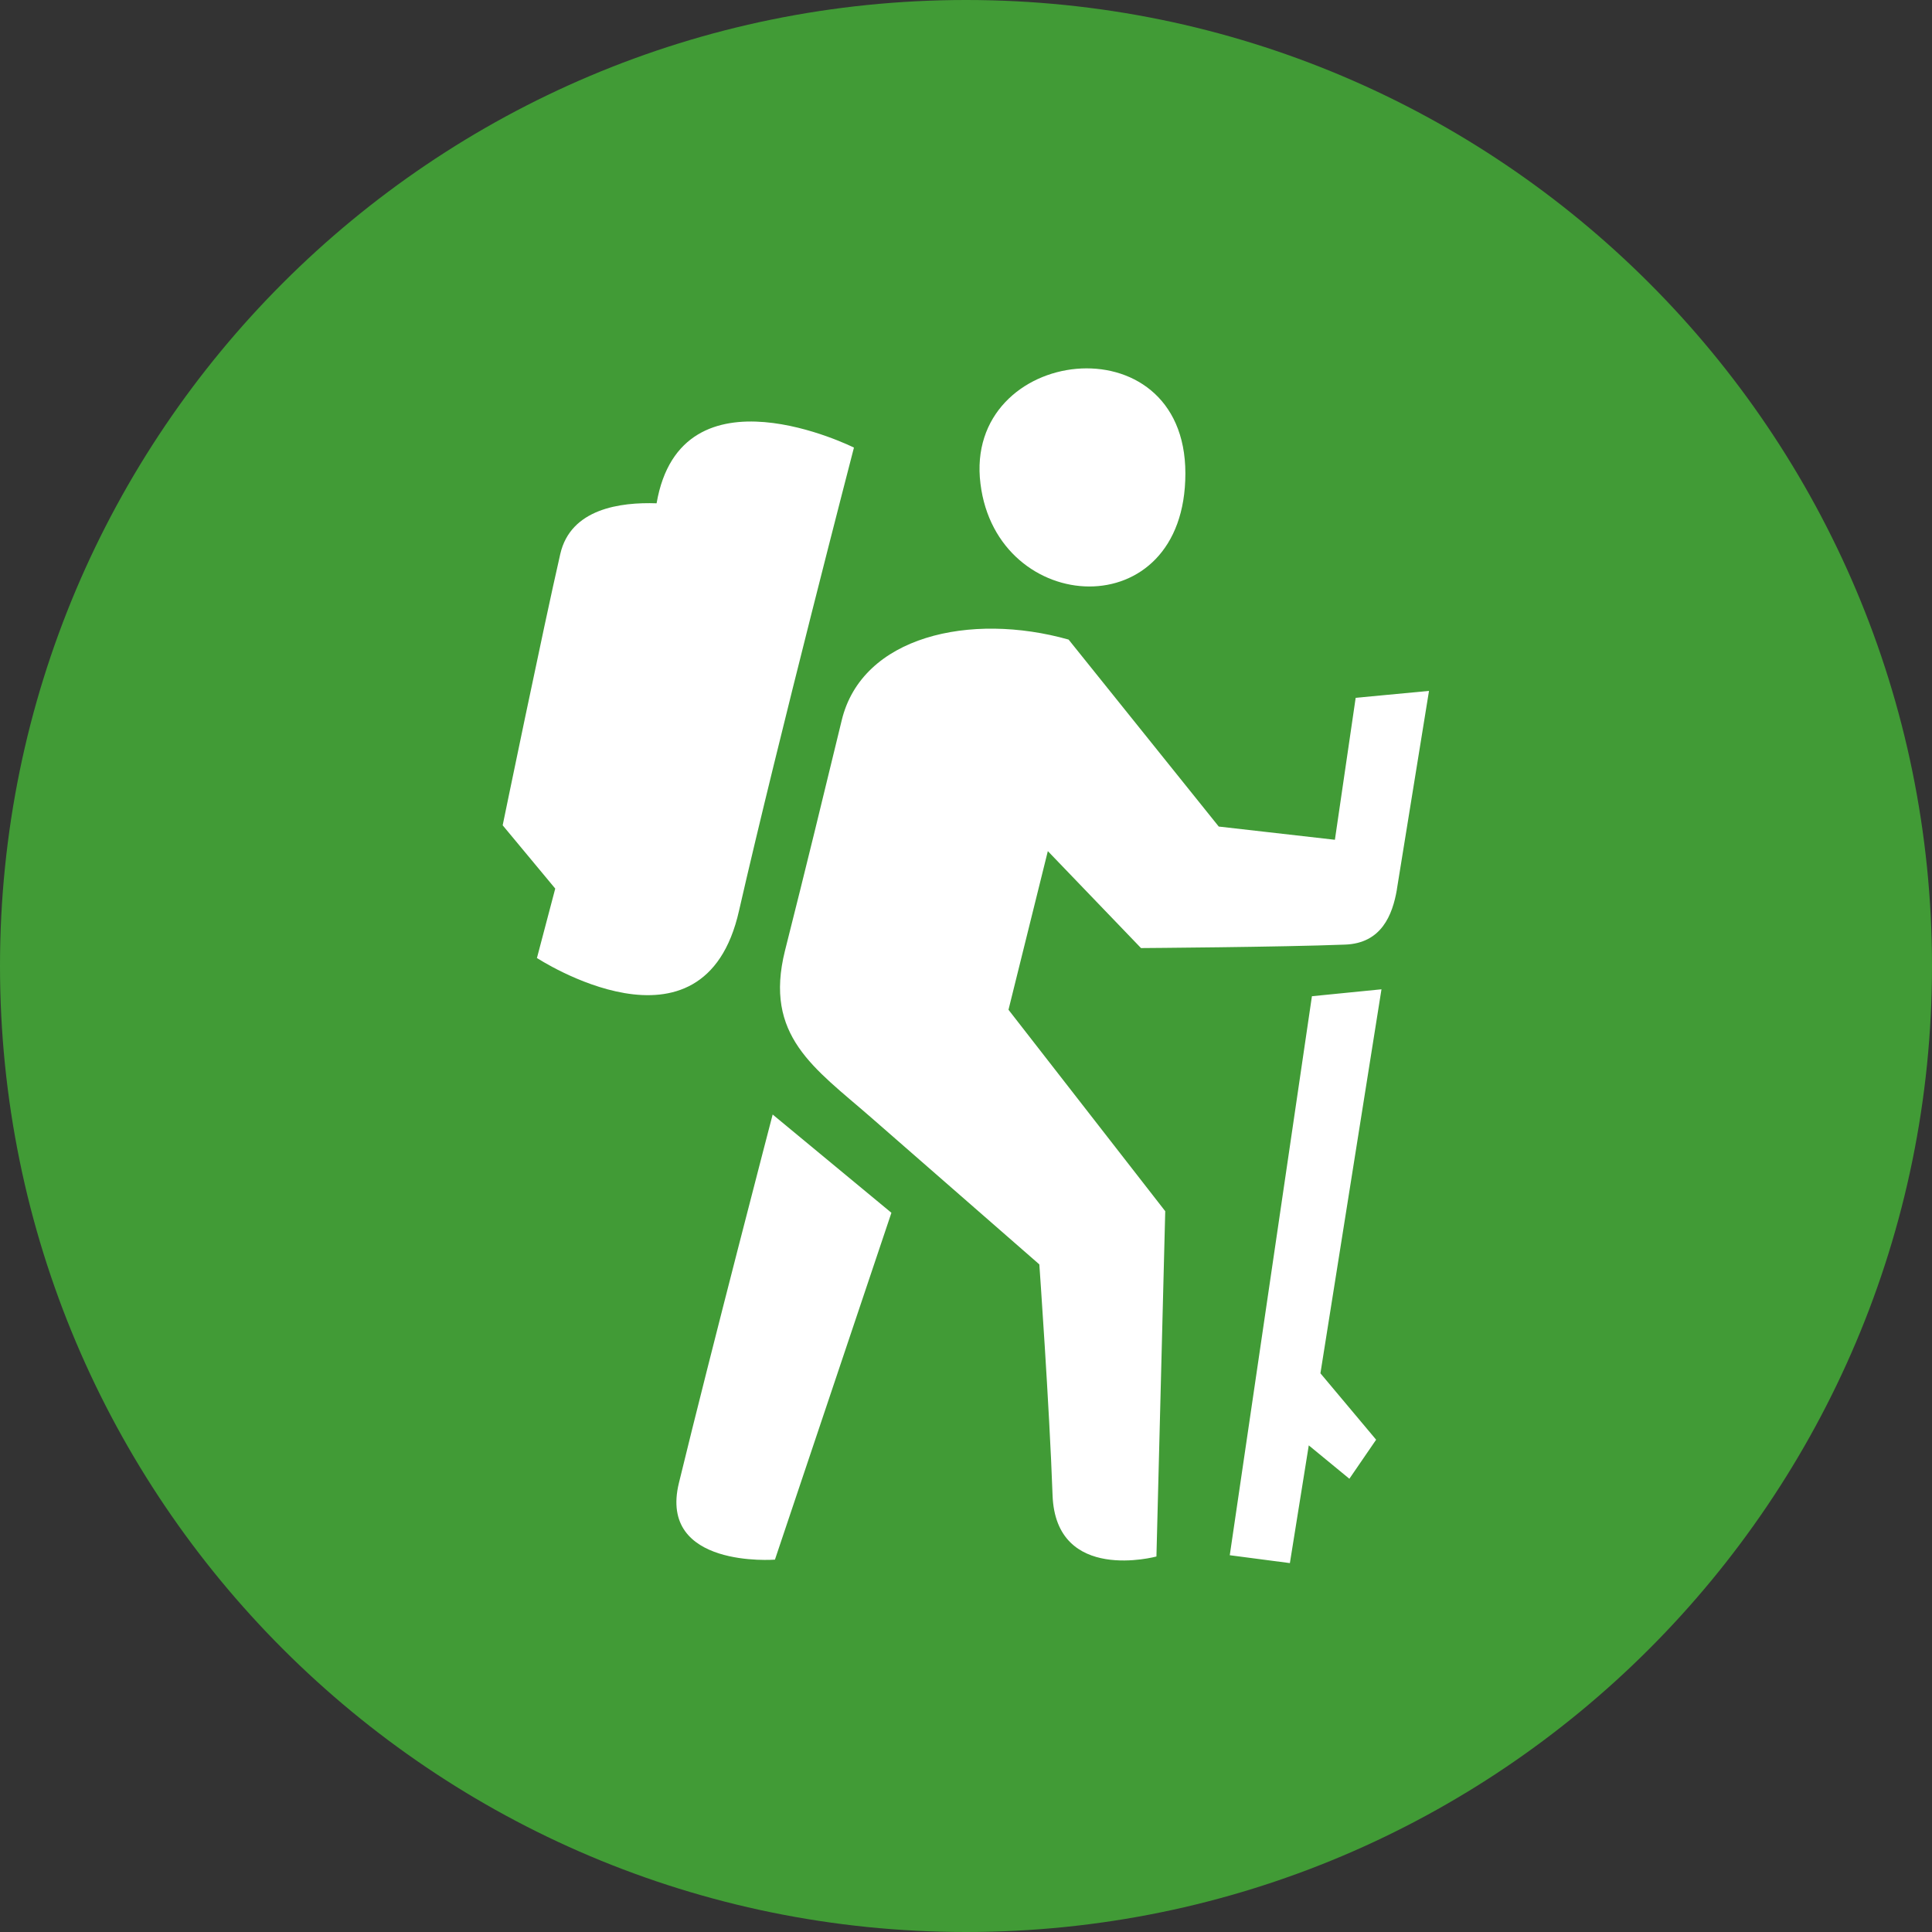 <?xml version="1.0" encoding="utf-8"?>
<svg xmlns="http://www.w3.org/2000/svg" fill="none" height="100%" overflow="visible" preserveAspectRatio="none" style="display: block;" viewBox="0 0 120 120" width="100%">
<rect x="0" y="0" width="120" height="120" fill="#333333" stroke="none"/>
<g id="Icon">
<path d="M60 120C93.138 120 120 93.138 120 60C120 26.862 93.138 0 60 0C26.862 0 0 26.862 0 60C0 93.138 26.862 120 60 120Z" fill="#419B36" id="Vector"/>
<path d="M85.806 61.447L82.014 85.298L85.474 89.423L83.812 91.848L81.29 89.775L80.117 97.087L76.383 96.598L81.486 61.877L85.806 61.447ZM47.996 69.228L55.367 75.328L48.133 96.872C48.133 96.872 40.86 97.439 42.17 92.102C44.164 83.891 47.996 69.208 47.996 69.208M33.353 59.492C33.353 59.492 33.803 57.791 34.487 55.191L31.222 51.261C31.222 51.261 33.763 38.925 34.8 34.409C35.445 31.593 38.534 31.183 40.782 31.261C42.307 22.424 53.04 27.801 53.04 27.801C53.04 27.801 48.348 45.865 45.904 56.559C43.715 66.315 33.333 59.492 33.333 59.492M60.899 30.049C59.824 21.486 73.626 19.785 73.626 29.404C73.626 39.023 61.916 38.299 60.899 30.049ZM86.764 55.249C86.491 56.833 85.806 58.593 83.539 58.671C79.589 58.827 70.87 58.886 70.87 58.886L65.083 52.864L62.639 62.718L72.375 75.23L71.828 96.677C71.828 96.677 65.572 98.377 65.376 92.864C65.181 87.351 64.555 78.534 64.555 78.534L54.076 69.384C50.577 66.334 47.429 64.34 48.758 59.042C50.049 53.94 51.183 49.267 52.278 44.751C53.529 39.511 60.274 38.006 66.373 39.726L75.699 51.339L82.913 52.16L84.203 43.343L88.758 42.913C88.758 42.913 87.019 53.646 86.764 55.23" fill="white" id="Vector_2"/>
</g>
</svg>